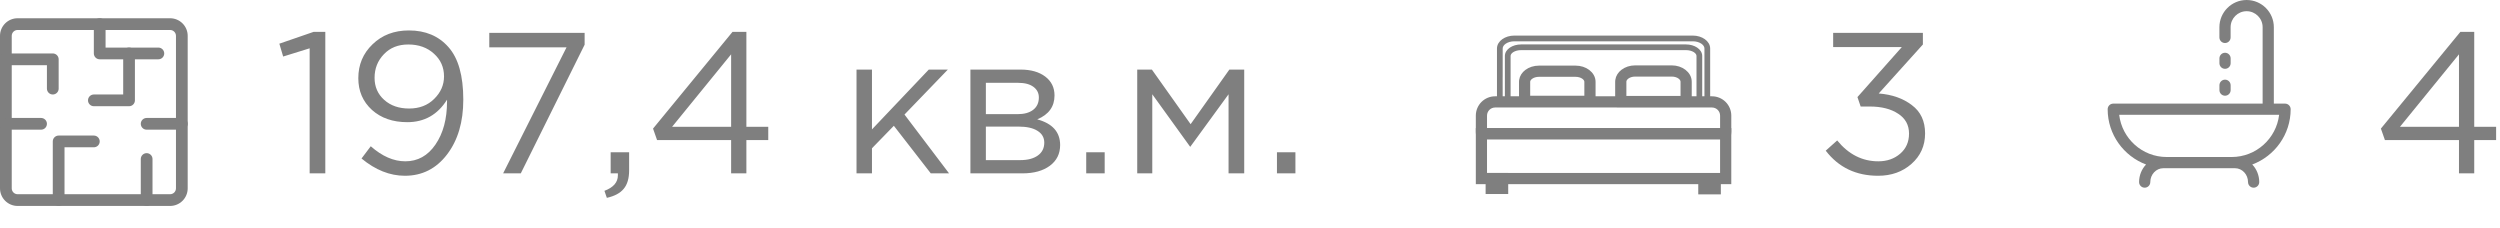 <?xml version="1.0" encoding="UTF-8"?> <svg xmlns="http://www.w3.org/2000/svg" width="274" height="25" viewBox="0 0 274 25" fill="none"><path d="M33.938 19V5.294L31.034 6.196L30.616 4.788L34.378 3.49H35.654V19H33.938ZM44.375 19.264C42.732 19.264 41.148 18.633 39.623 17.372L40.635 16.03C41.881 17.13 43.143 17.68 44.419 17.68C45.783 17.68 46.883 17.071 47.719 15.854C48.569 14.622 48.995 13.045 48.995 11.124V10.926C47.968 12.569 46.516 13.39 44.639 13.39C43.055 13.39 41.764 12.943 40.767 12.048C39.769 11.139 39.271 9.98 39.271 8.572C39.271 7.091 39.791 5.851 40.833 4.854C41.874 3.842 43.201 3.336 44.815 3.336C46.633 3.336 48.078 3.945 49.149 5.162C50.234 6.379 50.777 8.301 50.777 10.926C50.777 13.375 50.183 15.377 48.995 16.932C47.807 18.487 46.267 19.264 44.375 19.264ZM44.837 11.894C45.966 11.894 46.883 11.542 47.587 10.838C48.305 10.134 48.665 9.313 48.665 8.374C48.665 7.377 48.298 6.548 47.565 5.888C46.831 5.213 45.893 4.876 44.749 4.876C43.634 4.876 42.739 5.235 42.065 5.954C41.39 6.658 41.053 7.516 41.053 8.528C41.053 9.511 41.405 10.317 42.109 10.948C42.813 11.579 43.722 11.894 44.837 11.894ZM55.143 19L62.095 5.184H53.625V3.6H64.075V4.898L57.079 19H55.143ZM66.51 21.684L66.246 20.914C67.229 20.547 67.72 19.983 67.72 19.22V19H66.928V16.69H68.952V18.67C68.952 19.55 68.754 20.225 68.358 20.694C67.977 21.163 67.361 21.493 66.51 21.684ZM80.131 19V15.348H72.013L71.573 14.094L80.285 3.49H81.803V13.896H84.201V15.348H81.803V19H80.131ZM73.663 13.896H80.131V5.954L73.663 13.896ZM93.874 19V7.626H95.568V14.182L101.794 7.626H103.884L99.132 12.554L104.016 19H102.014L97.966 13.786L95.568 16.25V19H93.874ZM106.357 19V7.626H111.857C112.986 7.626 113.888 7.883 114.563 8.396C115.238 8.909 115.575 9.599 115.575 10.464C115.575 11.681 114.944 12.554 113.683 13.082C115.355 13.537 116.191 14.475 116.191 15.898C116.191 16.851 115.817 17.607 115.069 18.164C114.321 18.721 113.316 19 112.055 19H106.357ZM108.051 17.548H111.835C112.642 17.548 113.28 17.379 113.749 17.042C114.218 16.705 114.453 16.235 114.453 15.634C114.453 15.077 114.204 14.644 113.705 14.336C113.221 14.028 112.524 13.874 111.615 13.874H108.051V17.548ZM108.051 12.51H111.549C112.253 12.51 112.81 12.356 113.221 12.048C113.646 11.725 113.859 11.271 113.859 10.684C113.859 10.2 113.661 9.811 113.265 9.518C112.869 9.225 112.312 9.078 111.593 9.078H108.051V12.51ZM119.049 19V16.69H121.073V19H119.049ZM124.64 19V7.626H126.246L130.492 13.61L134.738 7.626H136.366V19H134.65V10.332L130.448 16.096L126.29 10.332V19H124.64ZM139.954 19V16.69H141.978V19H139.954Z" fill="#7F7F7F"></path><path d="M205.842 19.264C203.422 19.264 201.508 18.347 200.1 16.514L201.354 15.392C202.601 16.917 204.104 17.68 205.864 17.68C206.817 17.68 207.617 17.401 208.262 16.844C208.907 16.287 209.23 15.553 209.23 14.644C209.23 13.705 208.834 12.979 208.042 12.466C207.25 11.938 206.209 11.674 204.918 11.674H203.928L203.576 10.64L208.438 5.162H200.914V3.6H210.748V4.876L205.908 10.244C207.375 10.361 208.585 10.787 209.538 11.52C210.506 12.239 210.99 13.273 210.99 14.622C210.99 15.971 210.491 17.086 209.494 17.966C208.511 18.831 207.294 19.264 205.842 19.264Z" fill="#7F7F7F"></path><path d="M269.504 19V15.348H261.386L260.946 14.094L269.658 3.49H271.176V13.896H273.574V15.348H271.176V19H269.504ZM263.036 13.896H269.504V5.954L263.036 13.896Z" fill="#7F7F7F"></path><path d="M18.643 22.572H1.929C1.417 22.572 0.927 22.368 0.565 22.007C0.203 21.645 0 21.154 0 20.643V3.929C0 3.417 0.203 2.927 0.565 2.565C0.927 2.203 1.417 2 1.929 2H18.643C19.154 2 19.645 2.203 20.006 2.565C20.368 2.927 20.571 3.417 20.571 3.929V20.643C20.571 21.154 20.368 21.645 20.006 22.007C19.645 22.368 19.154 22.572 18.643 22.572ZM1.929 3.286C1.758 3.286 1.595 3.353 1.474 3.474C1.353 3.595 1.286 3.758 1.286 3.929V20.643C1.286 20.813 1.353 20.977 1.474 21.098C1.595 21.218 1.758 21.286 1.929 21.286H18.643C18.813 21.286 18.977 21.218 19.097 21.098C19.218 20.977 19.286 20.813 19.286 20.643V3.929C19.286 3.758 19.218 3.595 19.097 3.474C18.977 3.353 18.813 3.286 18.643 3.286H1.929Z" fill="#7F7F7F"></path><path d="M5.786 10.357C5.615 10.357 5.452 10.29 5.331 10.169C5.211 10.049 5.143 9.885 5.143 9.715V7.143H0.643C0.472 7.143 0.309 7.075 0.188 6.955C0.068 6.834 0 6.671 0 6.5C0 6.33 0.068 6.166 0.188 6.046C0.309 5.925 0.472 5.857 0.643 5.857H5.786C5.956 5.857 6.12 5.925 6.24 6.046C6.361 6.166 6.429 6.33 6.429 6.5V9.715C6.429 9.885 6.361 10.049 6.24 10.169C6.12 10.29 5.956 10.357 5.786 10.357Z" fill="#7F7F7F"></path><path d="M16.073 22.571C15.902 22.571 15.739 22.503 15.618 22.383C15.497 22.262 15.43 22.099 15.43 21.928V17.428C15.43 17.258 15.497 17.094 15.618 16.974C15.739 16.853 15.902 16.785 16.073 16.785C16.243 16.785 16.407 16.853 16.527 16.974C16.648 17.094 16.715 17.258 16.715 17.428V21.928C16.715 22.099 16.648 22.262 16.527 22.383C16.407 22.503 16.243 22.571 16.073 22.571Z" fill="#7F7F7F"></path><path d="M6.428 22.572C6.258 22.572 6.094 22.504 5.973 22.383C5.853 22.263 5.785 22.099 5.785 21.929V15.5C5.785 15.33 5.853 15.166 5.973 15.046C6.094 14.925 6.258 14.857 6.428 14.857H10.285C10.456 14.857 10.619 14.925 10.74 15.046C10.86 15.166 10.928 15.33 10.928 15.5C10.928 15.671 10.86 15.834 10.74 15.955C10.619 16.075 10.456 16.143 10.285 16.143H7.071V21.929C7.071 22.099 7.003 22.263 6.883 22.383C6.762 22.504 6.598 22.572 6.428 22.572Z" fill="#7F7F7F"></path><path d="M17.357 6.5H10.928C10.758 6.5 10.594 6.432 10.473 6.312C10.353 6.191 10.285 6.028 10.285 5.857V2.643C10.285 2.472 10.353 2.309 10.473 2.188C10.594 2.068 10.758 2 10.928 2C11.098 2 11.262 2.068 11.383 2.188C11.503 2.309 11.571 2.472 11.571 2.643V5.214H17.357C17.527 5.214 17.691 5.282 17.811 5.403C17.932 5.523 17.999 5.687 17.999 5.857C17.999 6.028 17.932 6.191 17.811 6.312C17.691 6.432 17.527 6.5 17.357 6.5Z" fill="#7F7F7F"></path><path d="M14.145 11.642H10.287C10.117 11.642 9.953 11.574 9.833 11.453C9.712 11.333 9.645 11.169 9.645 10.999C9.645 10.828 9.712 10.665 9.833 10.544C9.953 10.424 10.117 10.356 10.287 10.356H13.502V5.856C13.502 5.685 13.569 5.522 13.69 5.401C13.81 5.281 13.974 5.213 14.145 5.213C14.315 5.213 14.479 5.281 14.599 5.401C14.72 5.522 14.787 5.685 14.787 5.856V10.999C14.787 11.169 14.72 11.333 14.599 11.453C14.479 11.574 14.315 11.642 14.145 11.642Z" fill="#7F7F7F"></path><path d="M4.5 14.213H0.643C0.472 14.213 0.309 14.146 0.188 14.025C0.068 13.905 0 13.741 0 13.57C0 13.4 0.068 13.236 0.188 13.116C0.309 12.995 0.472 12.928 0.643 12.928H4.5C4.67 12.928 4.834 12.995 4.955 13.116C5.075 13.236 5.143 13.4 5.143 13.57C5.143 13.741 5.075 13.905 4.955 14.025C4.834 14.146 4.67 14.213 4.5 14.213Z" fill="#7F7F7F"></path><path d="M19.93 14.213H16.073C15.902 14.213 15.739 14.146 15.618 14.025C15.497 13.905 15.43 13.741 15.43 13.57C15.43 13.4 15.497 13.236 15.618 13.116C15.739 12.995 15.902 12.928 16.073 12.928H19.93C20.1 12.928 20.264 12.995 20.384 13.116C20.505 13.236 20.573 13.4 20.573 13.57C20.573 13.741 20.505 13.905 20.384 14.025C20.264 14.146 20.1 14.213 19.93 14.213Z" fill="#7F7F7F"></path><path d="M251.056 11.97C251.056 11.631 250.781 11.356 250.442 11.356H249.213V2.983C249.213 1.338 247.875 0 246.23 0C244.585 0 243.247 1.338 243.247 2.983V4.102C243.247 4.441 243.522 4.716 243.861 4.716C244.2 4.716 244.475 4.441 244.475 4.102V2.983C244.475 2.015 245.262 1.228 246.23 1.228C247.197 1.228 247.984 2.015 247.984 2.983V11.356H231.614C231.275 11.356 231 11.631 231 11.97C231 14.742 232.753 17.111 235.209 18.029C234.736 18.526 234.444 19.207 234.444 19.957C234.444 20.296 234.719 20.571 235.058 20.571C235.397 20.571 235.672 20.296 235.672 19.957C235.672 19.119 236.312 18.436 237.099 18.436C237.128 18.436 244.929 18.436 244.957 18.436C245.744 18.436 246.384 19.119 246.384 19.957C246.384 20.296 246.659 20.571 246.998 20.571C247.337 20.571 247.612 20.296 247.612 19.957C247.612 19.207 247.32 18.526 246.848 18.029C249.303 17.111 251.056 14.742 251.056 11.97ZM244.59 17.208H237.466C234.786 17.208 232.569 15.184 232.264 12.584H249.792C249.487 15.184 247.27 17.208 244.59 17.208Z" fill="#7F7F7F"></path><path d="M243.864 5.782C243.525 5.782 243.25 6.057 243.25 6.396V6.929C243.25 7.268 243.525 7.543 243.864 7.543C244.203 7.543 244.478 7.268 244.478 6.929V6.396C244.478 6.057 244.203 5.782 243.864 5.782Z" fill="#7F7F7F"></path><path d="M243.864 8.73C243.525 8.73 243.25 9.005 243.25 9.345V9.877C243.25 10.216 243.525 10.491 243.864 10.491C244.203 10.491 244.478 10.216 244.478 9.877V9.345C244.478 9.005 244.203 8.73 243.864 8.73Z" fill="#7F7F7F"></path><path d="M184.776 4.969C185.23 4.969 185.647 5.093 185.953 5.298C186.257 5.502 186.462 5.796 186.462 6.131V11.361H165.035V6.131C165.035 5.794 165.239 5.501 165.543 5.297C165.849 5.092 166.266 4.969 166.72 4.969H184.776ZM166.72 5.393C166.361 5.393 166.04 5.483 165.812 5.623C165.583 5.764 165.462 5.947 165.461 6.131V10.935H186.036V6.131C186.035 5.948 185.914 5.766 185.684 5.624C185.456 5.483 185.135 5.393 184.776 5.393H166.72Z" fill="#7F7F7F" stroke="#7F7F7F" stroke-width="0.2"></path><path d="M183.225 7.416C183.741 7.416 184.218 7.576 184.571 7.847C184.924 8.117 185.164 8.508 185.164 8.959V10.886C185.164 11.002 185.147 11.117 185.116 11.229L185.114 11.235L185.088 11.317L185.033 11.493H177.396L177.344 11.312L177.321 11.229V11.227C177.29 11.117 177.273 11.002 177.273 10.887V8.959L177.284 8.793C177.334 8.412 177.557 8.083 177.866 7.847C178.219 7.577 178.695 7.416 179.21 7.416H183.225ZM179.211 8.143C178.857 8.143 178.544 8.248 178.327 8.407C178.109 8.566 178.001 8.765 178.001 8.959V10.767H184.437V8.959C184.437 8.765 184.33 8.566 184.112 8.407C183.894 8.248 183.582 8.143 183.226 8.143H179.211Z" fill="#7F7F7F" stroke="#7F7F7F" stroke-width="0.5"></path><path d="M189.499 14.289V19.933H162V14.289H189.499ZM162.727 19.206H188.771V15.017H162.727V19.206Z" fill="#7F7F7F" stroke="#7F7F7F" stroke-width="0.5"></path><path d="M165.05 19.206V21.014H163.074V19.206H165.05ZM163.8 20.287H164.324V19.933H163.8V20.287Z" fill="#7F7F7F" stroke="#7F7F7F" stroke-width="0.5"></path><path d="M188.355 19.245V21.053H186.379V19.245H188.355ZM187.106 20.326H187.63V19.972H187.106V20.326Z" fill="#7F7F7F" stroke="#7F7F7F" stroke-width="0.5"></path><path d="M185.526 4C186.015 4 186.464 4.141 186.792 4.375C187.119 4.609 187.334 4.941 187.334 5.317V11.361H164.168V5.317C164.168 4.941 164.382 4.609 164.71 4.375C165.038 4.141 165.486 4 165.975 4H185.526ZM165.975 4.427C165.584 4.427 165.233 4.533 164.984 4.7C164.734 4.868 164.594 5.088 164.594 5.317V8.365H164.59L164.594 10.935H186.907V5.317C186.907 5.088 186.767 4.868 186.517 4.7C186.268 4.533 185.917 4.427 185.526 4.427H165.975Z" fill="#7F7F7F" stroke="#7F7F7F" stroke-width="0.2"></path><path d="M172.686 7.442C173.201 7.442 173.677 7.6 174.03 7.866C174.383 8.133 174.624 8.52 174.624 8.967V10.862C174.624 10.977 174.608 11.092 174.576 11.203L174.575 11.207L174.549 11.29L174.496 11.467H166.857L166.805 11.285L166.782 11.203L166.746 11.035C166.738 10.978 166.734 10.92 166.734 10.862V8.967L166.745 8.802C166.796 8.425 167.019 8.099 167.328 7.866C167.68 7.6 168.157 7.442 168.671 7.442H172.686ZM168.669 8.169C168.313 8.169 167.999 8.273 167.782 8.43C167.564 8.586 167.458 8.78 167.458 8.967V10.739H173.895V8.967C173.895 8.78 173.789 8.586 173.571 8.43C173.353 8.274 173.04 8.169 172.684 8.169H168.669Z" fill="#7F7F7F" stroke="#7F7F7F" stroke-width="0.5"></path><path d="M187.631 10.804C188.127 10.804 188.602 11 188.953 11.351C189.303 11.701 189.5 12.177 189.5 12.672V14.442C189.499 14.53 189.492 14.618 189.479 14.705L189.464 14.802L189.433 15.016H162.064L162.034 14.801L162.02 14.705L162.005 14.574C162.002 14.53 162 14.486 162 14.442V12.672C162 12.177 162.196 11.701 162.546 11.351C162.897 11 163.372 10.804 163.868 10.804H187.631ZM163.867 11.531C163.565 11.532 163.275 11.652 163.061 11.865C162.847 12.079 162.727 12.37 162.727 12.672V14.289H188.772V12.672C188.772 12.37 188.652 12.079 188.438 11.865C188.224 11.651 187.934 11.531 187.631 11.531H163.867Z" fill="#7F7F7F" stroke="#7F7F7F" stroke-width="0.5"></path></svg> 